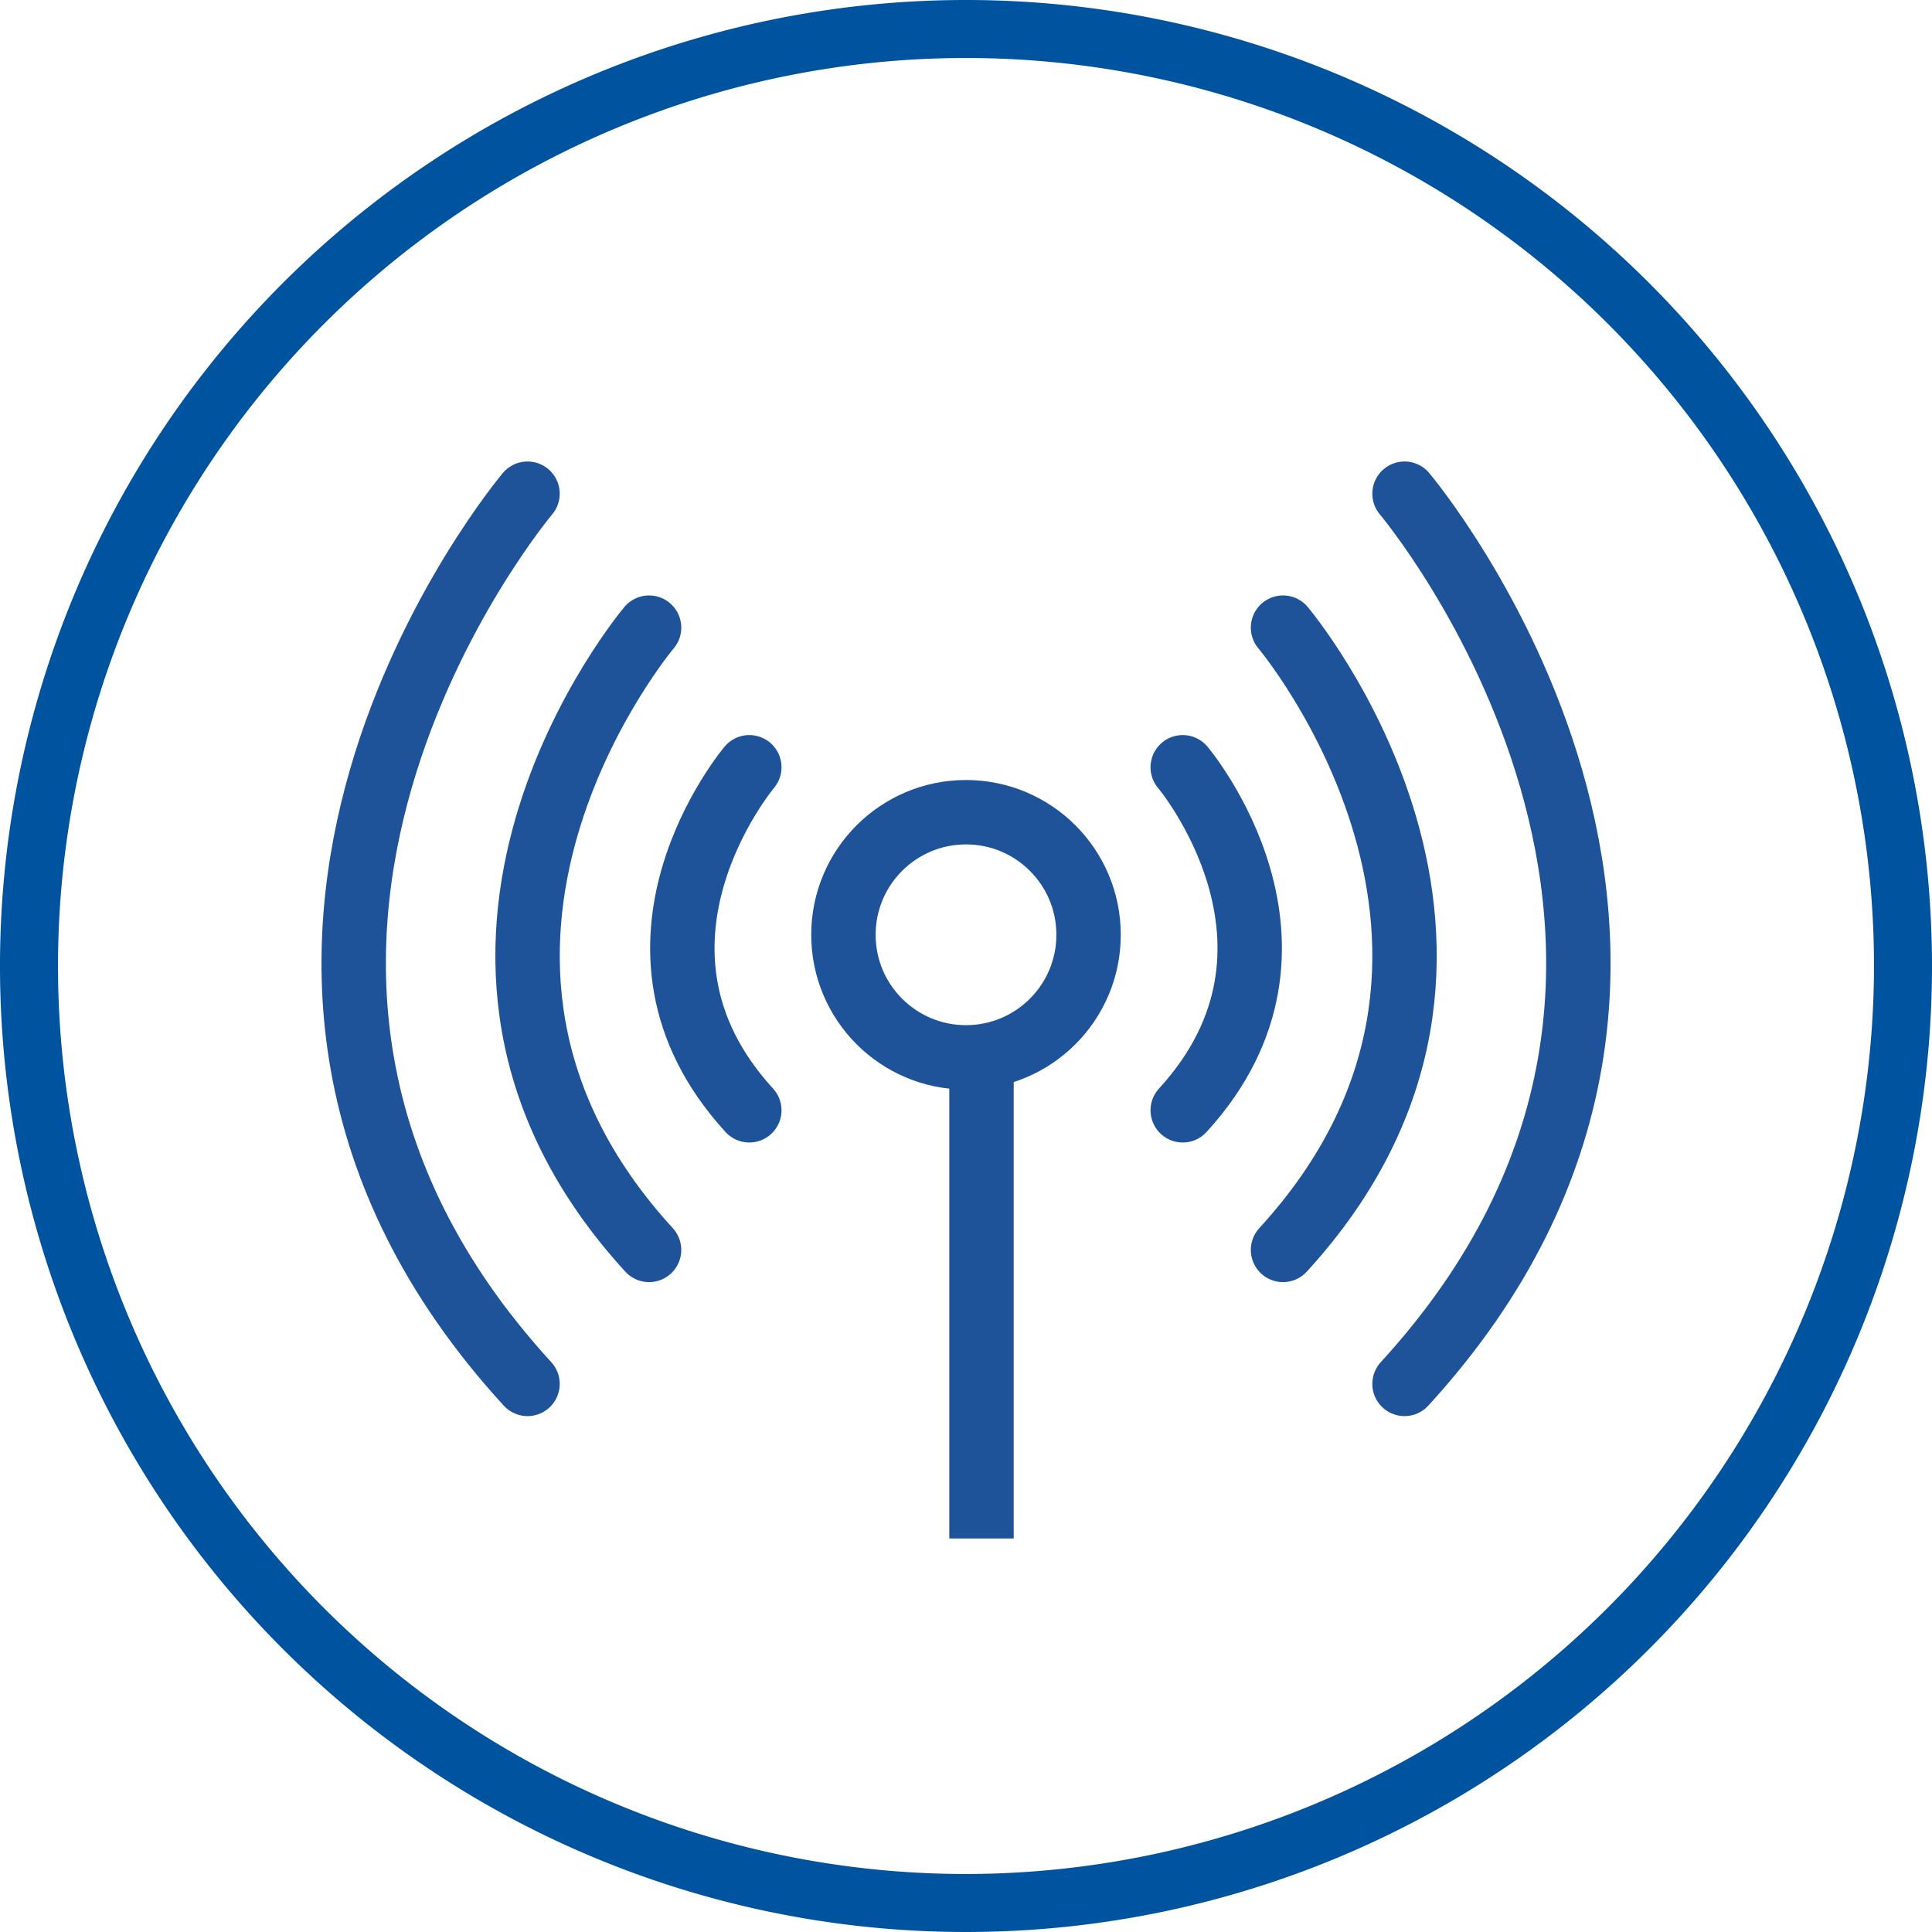 <svg id="Group_32" data-name="Group 32" xmlns="http://www.w3.org/2000/svg" width="45" height="44.999" viewBox="0 0 45 44.999">
  <path id="Path_15" data-name="Path 15" d="M188.266,330.786a22.5,22.5,0,1,0,22.5,22.5,22.5,22.5,0,0,0-22.5-22.5m0,43.649a21.149,21.149,0,1,1,21.149-21.149,21.173,21.173,0,0,1-21.149,21.149" transform="translate(-165.766 -330.786)" fill="#00539f"/>
  <g id="Group_408" data-name="Group 408" transform="translate(-611.982 -1795.252)">
    <g id="Group_56" data-name="Group 56" transform="translate(620.221 1806.751)">
      <path id="Path_21" data-name="Path 21" d="M2013.427,1806.751s-9.11,10.79,0,20.735" transform="translate(-2009.379 -1806.751)" fill="none" stroke="#1e539a" stroke-linecap="round" stroke-width="1.5"/>
      <path id="Path_22" data-name="Path 22" d="M2012.209,1806.751s-6.368,7.542,0,14.494" transform="translate(-2005.33 -1803.631)" fill="none" stroke="#1e539a" stroke-linecap="round" stroke-width="1.5"/>
      <path id="Path_23" data-name="Path 23" d="M2010.939,1806.751s-3.51,4.158,0,7.99" transform="translate(-2001.725 -1800.379)" fill="none" stroke="#1e539a" stroke-linecap="round" stroke-width="1.5"/>
    </g>
    <g id="Group_57" data-name="Group 57" transform="translate(639.53 1806.751)">
      <path id="Path_21-2" data-name="Path 21" d="M2009.379,1806.751s9.11,10.79,0,20.735" transform="translate(-2004.213 -1806.751)" fill="none" stroke="#1e539a" stroke-linecap="round" stroke-width="1.5"/>
      <path id="Path_22-2" data-name="Path 22" d="M2009.379,1806.751s6.368,7.542,0,14.494" transform="translate(-2007.043 -1803.631)" fill="none" stroke="#1e539a" stroke-linecap="round" stroke-width="1.5"/>
      <path id="Path_23-2" data-name="Path 23" d="M2009.379,1806.751s3.51,4.158,0,7.99" transform="translate(-2009.379 -1800.379)" fill="none" stroke="#1e539a" stroke-linecap="round" stroke-width="1.5"/>
    </g>
    <g id="Ellipse_4" data-name="Ellipse 4" transform="translate(630.877 1813.42)" fill="none" stroke="#1e539a" stroke-width="1.5">
      <circle cx="3.605" cy="3.605" r="3.605" stroke="none"/>
      <circle cx="3.605" cy="3.605" r="2.855" fill="none"/>
    </g>
    <line id="Line_8" data-name="Line 8" y2="10.816" transform="translate(634.843 1820.27)" fill="none" stroke="#1e539a" stroke-width="1.5"/>
  </g>
</svg>
